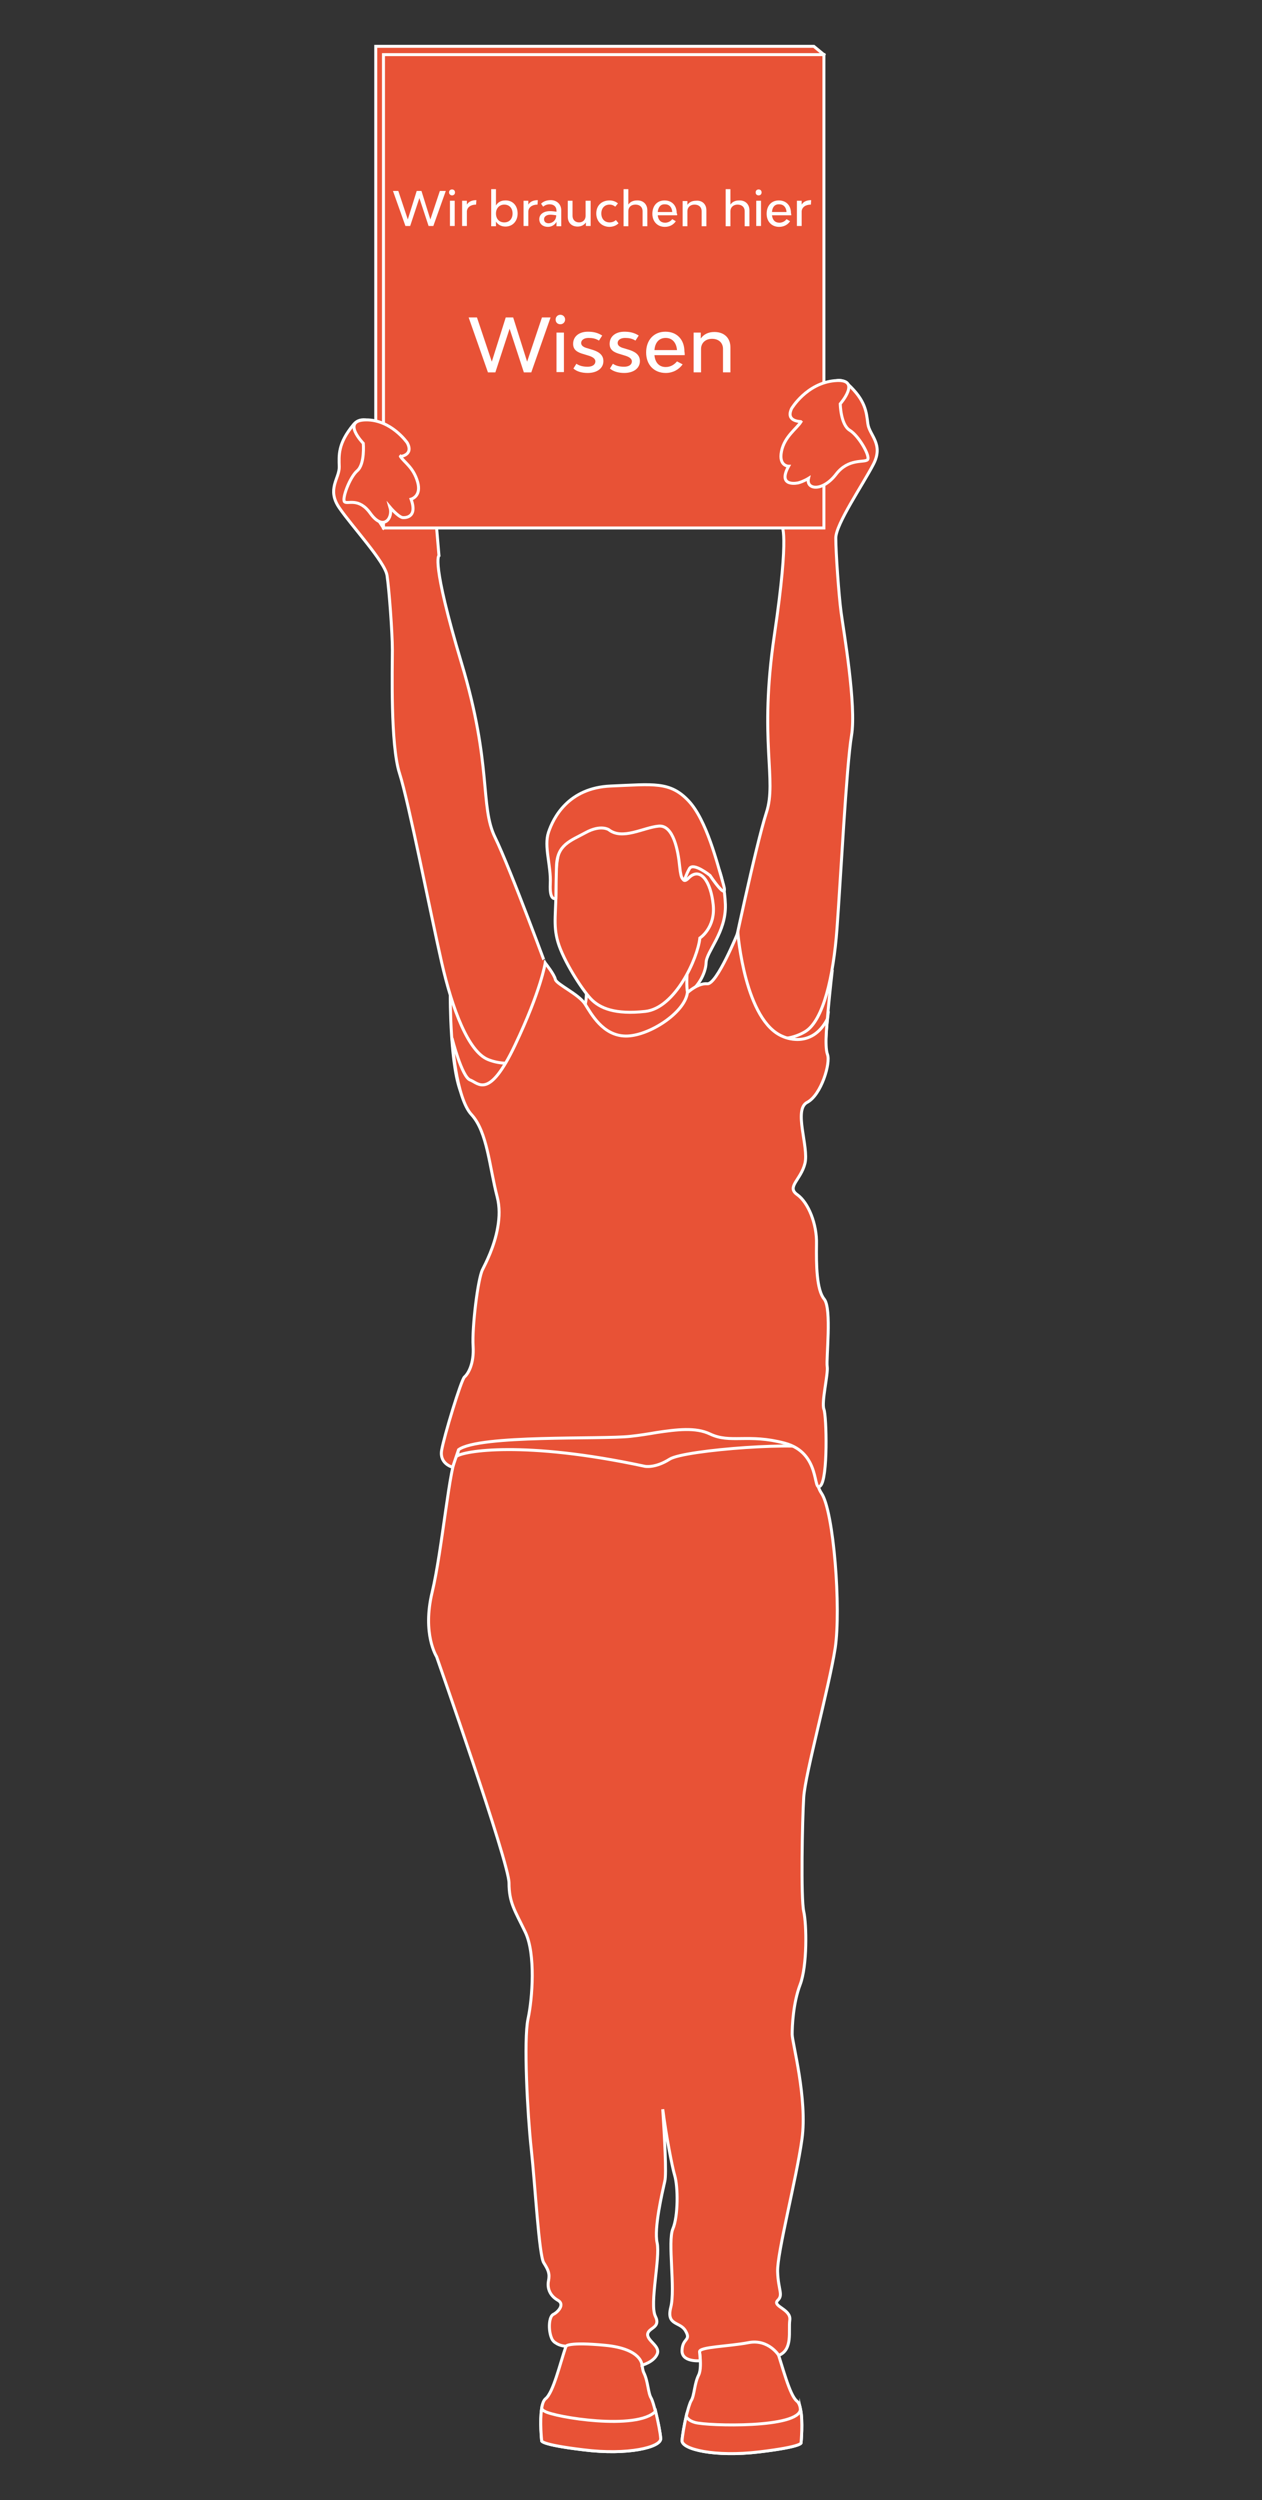 <?xml version="1.0" encoding="utf-8"?>
<!-- Generator: Adobe Illustrator 23.0.3, SVG Export Plug-In . SVG Version: 6.00 Build 0)  -->
<svg version="1.1" id="Ebene_1" xmlns="http://www.w3.org/2000/svg" xmlns:xlink="http://www.w3.org/1999/xlink" x="0px" y="0px"
	 viewBox="0 0 425.2 841.9" style="enable-background:new 0 0 425.2 841.9;" xml:space="preserve">
<rect x="0" y="0" width="425.2" height="841.9" fill="#333333" stroke="none"/>
<style type="text/css">
	.st0{fill:#E85236;stroke:#FFFFFF;stroke-miterlimit:10;}
	.st1{fill:none;}
	.st2{fill:#FFFFFF;}
</style>
<path class="st0" d="M155,334.6l-3.3,0.6c0,0-0.1,25.4,4,33.5s8.2,9.1,8.2,9.1l12.7-18.2l-6-7.4L155,334.6L155,334.6z"/>
<path class="st0" d="M278.9,325.6l1.5,1.3c0,0-3.1,26.8-2.2,31.2c1,4.4-6.3,7.4-6.3,7.4l-15.2-10.1l8.4-16.3L278.9,325.6
	L278.9,325.6z"/>
<path class="st0" d="M225.8,332c0,0,2.7,3.6,5.8,2.4s6.2-6.4,6.3-10.2c0.1-3.8,6.8-10.2,6.5-19.6c-0.3-9.3-4.5-27-15.5-11.2
	C217.8,309.1,225.8,332,225.8,332L225.8,332z"/>
<path class="st0" d="M232.2,320.7c0,0-1.8,12.8,0,15s-2.1,13.3-2.1,13.3l-28,9.1l-5.7-18.2c0,0,2.1-1.6,0.7-12.2
	S232.2,320.7,232.2,320.7L232.2,320.7z"/>
<path class="st0" d="M220,276.5c0,0-27.4,0.5-29.2,4c-1.8,3.5-3.7,8-3.5,17.3s-1.1,13.4,0.7,19.5s7.9,15.7,11,19s8.3,5.4,18.4,4.3
	c10.1-1.1,17.7-17.9,18.4-24.7c0,0,5.3-3.4,4.5-11.2c-0.8-7.9-4.4-13-8.3-9s-1.2-8-1.2-8s-3.3-11.3-10.3-11.1"/>
<path class="st0" d="M271.5,139.5c0,0,8-15.8,14.1-10.2s6.3,9.5,6.8,13.4s5.4,6.8,1.9,13.6s-12.7,20.2-12.7,24.9s1,19.2,1.8,25.1
	s5.2,31.4,3.5,41.4c-1.7,10-3.7,49-4.9,65.1s-4.6,30.9-10.7,34.6c-6.1,3.7-15.8,3.7-17.8-4.4c-1.9-8-6.9-20-6.9-20s8-38.1,11.6-49.3
	c3.7-11.1-2.6-23.9,2.7-59.8c5.3-35.8,2.4-36.9,2.4-36.9l-1.3-21l8.9-15.5L271.5,139.5L271.5,139.5z"/>
<path class="st0" d="M134.6,151.1c0,0-10.2-14.5-15.5-8.1s-4.9,10.3-4.8,14.2s-4.3,7.5,0,13.8s15.4,18.2,16.1,22.8
	c0.7,4.6,1.8,19.2,1.8,25.1c0,5.9-0.7,31.9,2.4,41.5c3.1,9.6,10.6,47.9,14.2,63.7s9,30,15.6,32.7s16.2,1.3,17-6.9s4-20.8,4-20.8
	S172,292.6,166.8,282s-0.9-24.1-11.3-58.7c-10.4-34.7-7.6-36.2-7.6-36.2l-1.8-21L135,152L134.6,151.1L134.6,151.1z"/>
<path class="st0" d="M157.5,477.5c0,0-4.9,12.9-3.4,19.5s118.9,0,118.9,0l1.7-16.3C274.7,480.7,163.8,463.8,157.5,477.5L157.5,477.5
	z"/>
<path class="st0" d="M222.6,821.2c0.2,2.9-11,5.7-26,3.8c-15-1.8-14.1-3.1-14.1-3.1s-0.7-6.5,0-10.8c0.2-1.5,0.6-2.7,1.3-3.3
	c2.6-2,4.9-11.9,6.9-17.7c2-5.8,8.8-4.4,8.8-4.4l17.7,1.7c0,0-1.7,8.6-0.3,11.6c1.5,3,1.4,6.8,2.5,8.6c0.4,0.7,0.9,2.4,1.4,4.4
	C221.7,815.4,222.5,819.4,222.6,821.2L222.6,821.2z"/>
<path class="st0" d="M269.9,822.6c0,0,0.9,1.3-14.1,3.1c-15,1.8-26.1-0.9-26-3.8c0.1-1.6,0.7-5.1,1.4-8.2c0.6-2.4,1.2-4.5,1.7-5.3
	c1.1-1.8,1-5.6,2.5-8.6c1.5-3-0.3-11.6-0.3-11.6l17.7-1.7c0,0,6.8-1.5,8.8,4.4c2,5.8,4.4,15.7,6.9,17.7c0.6,0.5,1,1.4,1.2,2.6v0
	C270.6,815.4,269.9,822.6,269.9,822.6L269.9,822.6z"/>
<path class="st0" d="M222.6,821.2c0.2,2.9-11,5.7-26,3.8c-15-1.8-14.1-3.1-14.1-3.1s-0.7-6.5,0-10.8c0.2,0.3,0.5,0.7,1,0.9
	c3.2,2,31.2,6.6,37.4,0C221.7,815.4,222.5,819.4,222.6,821.2z"/>
<path class="st0" d="M269.9,822.6c0,0,0.9,1.3-14.1,3.1c-15,1.8-26.1-0.9-26-3.8c0.1-1.6,0.7-5.1,1.4-8.2c0.4,0.8,1.2,1.6,3,2.1
	c4.4,1.2,35.2,2,35.5-4.5C270.6,815.4,269.9,822.6,269.9,822.6L269.9,822.6z"/>
<path class="st0" d="M270.8,605.2c-0.5,7.8-1,34.1,0,38.5c1,4.4,1.2,18.3-1.2,24.6c-2.4,6.3-2.7,14.1-2.7,16.8
	c0,2.7,5.2,21.7,3.3,35.3c-1.9,13.6-8.4,38.3-8.2,44.6c0.2,6.3,2,7.8,0,9.7c-1.9,2,4.6,2.9,4.1,6.6c-0.5,3.7,1.1,9.9-3.7,11.9
	c0,0-3.5-5.6-10.2-4.3c-6.7,1.3-16.7,1.4-16.5,3.1c0.2,1.7,0.2,3,0.2,3s-6.4,0.6-6.1-3.6c0.2-4.1,3.1-3.1,1.2-6.4
	c-1.8-3.3-6.6-1.7-5-8c1.6-6.2-1.1-22.2,0.7-26.4c1.8-4.2,1.8-14.1,0.6-18.1c-0.8-2.6-2.9-13.5-4-22.2c0.6,9.3,1.3,21.8,0.7,24.2
	c-0.9,4-3.7,15.9-2.6,20.8c1.1,4.9-2.6,20.6-0.6,24.7c2,4-2.4,3.8-2.6,6.1c-0.1,2.3,4.4,4,3.2,6.7c-1.2,2.7-5.1,3.7-5.1,3.7
	s0.1-5.5-12.4-6.7c-12.5-1.2-13.2,0.3-13.2,0.3s-1.6,0-3-0.8c-0.3-0.2-0.5-0.3-0.8-0.5c-0.5-0.4-0.9-0.9-1.1-1.5
	c-1.1-2.7-0.9-7.1,0.6-7.9c1.5-0.7,4.1-3.4,1.5-4.8c-2.6-1.5-3.6-4-3.1-6.5c0.5-2.5-0.1-3.7-1.6-6.1c-1.6-2.4-2.9-26.3-4.2-38.2
	c-1.3-11.9-2.6-36.9-1.1-43.9c1.5-6.9,2.6-21.9-0.9-29.2c-3.5-7.3-5.5-9.9-5.5-16.6c0-6.8-24.4-76.2-24.4-76.2s-4.9-7.6-1.5-21.7
	c3.4-14.1,6-44.1,8.3-45.8c2.2-1.7,22.4-5.4,63.4,3.4c0,0,3.4,0.7,8.3-2.4c4.9-3.2,46.8-6.2,50-3.2c2.5,2.4-0.9,6.5-0.2,11.2
	c0.2,1.1,0.6,2.3,1.4,3.5c4.1,6.1,6.6,38.7,4.6,52.1C279.3,568.4,271.3,597.4,270.8,605.2z"/>
<path class="st0" d="M205.1,279.4c0,0-2.7-1.8-7.8,1s-9.6,4-9.8,11.3s-0.2,10.8-0.2,10.8s-2.2,1.3-1.9-4.9s-2.2-12.5-0.6-17.3
	c1.6-4.8,6.6-15,21-15.6s19.9-1.6,26.1,4.9c6.2,6.5,9.8,21.3,11.8,28.1s-4.5-2.9-4.5-2.9s-5.6-4.5-6.9-2.3c-1.3,2.3-1.6,4-1.8,3.7
	s-1,0.7-1.5-4.4c-0.5-5.2-2.1-14.1-7.1-13.6C216.7,278.7,209.7,283,205.1,279.4L205.1,279.4z"/>
<path class="st0" d="M277.6,474.6c0.9,2.3,1.4,23.4-1.2,25.8c-2.7,2.4,0.4-11.1-12-14.4c-12.4-3.3-18.3,0.2-25.2-3.1
	c-4.8-2.3-11.2-1.5-17.9-0.5c-2.9,0.5-6,1-8.9,1.3c-9.7,1.1-50.9-0.6-57.9,4.5l-2,5.9c0,0-4.5-1.1-3.7-5.7
	c0.8-4.7,6.6-23.8,7.7-24.7c1.1-0.9,3.3-4.3,2.9-10.4s1.6-22.8,3.2-25.8c1-2,4-7.7,5.1-14.2c0.6-3.4,0.7-6.9-0.2-10.3
	c-2.6-10-3.3-21.8-8.6-27.6c-5.4-5.7-6.6-25.8-6.6-25.8s3.3,13.1,6.1,14.1c2.8,1,6.3,6.8,15.1-11.7c8.8-18.5,10.2-27.7,10.2-27.7
	s3.1,3.9,3.4,5.5c0.3,1.6,7.9,5,10,8.3c2.1,3.3,6,10.7,13.7,10.8c7.7,0.1,19.9-7.8,20.8-14.6c0,0,3.5-3.3,6.7-3
	c3.2,0.3,10.3-17.2,10.3-17.2s2.3,29.9,15.3,35c0,0,9.5,4.5,14.9-6c0,0-1.1,9.1,0,12c1.1,2.9-2.1,13.6-6.8,16.1
	c-4.8,2.4,0.6,15-0.8,20.6c-1.4,5.6-6.3,7.9-2.6,10.5c3.7,2.6,6.7,9.9,6.5,16.7c-0.1,6.8,0,15.4,2.6,18.5c2.6,3.2,0.6,20.1,1,22.7
	C279.1,462.7,276.7,472.2,277.6,474.6L277.6,474.6z"/>
<polygon class="st0" points="273.2,23.7 277.6,18.4 274.2,15.6 126.6,15.6 126.6,173.8 129.2,177.8 "/>
<rect x="129.2" y="18.4" class="st0" width="148.4" height="159.4"/>
<path class="st0" d="M137.2,149.1c0,0-5.4-7.8-13.9-7.7s-0.9,7.9-0.9,7.9s0.6,6.9-2,9.2c-2.6,2.2-5.3,9.6-4.3,10.5s4.8-1.6,8.7,3.9
	c4.4,6.1,7.7,1.6,6.6-2.1c0,0,2.6,3.1,4.2,3.5c0,0,5.4,0.7,2.9-6.2c0,0,3.6-0.9,2.2-5.8s-4.4-6.5-5.8-8.6
	C134.8,153.8,139.5,153.3,137.2,149.1L137.2,149.1z"/>
<path class="st0" d="M266.7,137.6c0,0,5-8.5,14.5-9.4s1.9,7.8,1.9,7.8s0.1,7,3.2,8.9s7,8.8,6,9.9s-6.4-0.6-10.6,4.9
	c-4.6,6-10.2,5.2-9.3,1.4c0,0-1.6,1-3.4,1.5c0,0-7.3,1.7-3.3-5.6c0,0-3.4,0-2.4-5s5.2-7.7,6.6-10
	C269.8,141.9,264.6,142.1,266.7,137.6L266.7,137.6z"/>
<g>
	<rect x="76.7" y="63.7" class="st1" width="252" height="87.2"/>
	<path class="st2" d="M150.2,64.3l-4.2,11.8h-1.6l-3.1-9.4l-3.1,9.4h-1.6l-4.2-11.8h1.8l3.2,9.6l3-9.6h1.6l3,9.6l3.2-9.6H150.2z"/>
	<path class="st2" d="M151.3,64.8c0-0.6,0.4-1,1-1c0.6,0,1,0.4,1,1s-0.4,1-1,1C151.8,65.8,151.3,65.4,151.3,64.8z M151.6,67.6h1.6
		v8.5h-1.6V67.6z"/>
	<path class="st2" d="M160.5,67.4l-0.1,1.5c-1.9,0-3.1,1-3.1,2.4v4.8h-1.6v-8.5h1.6l0,1.3C157.9,67.9,159,67.4,160.5,67.4z"/>
	<path class="st2" d="M174.4,71.9c0,2.6-1.7,4.4-4.1,4.4c-1.5,0-2.6-0.7-3.2-1.7l0,1.6h-1.6V63.7h1.6v5.5c0.6-1,1.6-1.7,3.1-1.7
		C172.7,67.4,174.4,69.2,174.4,71.9z M172.7,71.9c0-1.8-1.1-3-2.8-3c-1.6,0-2.8,1.2-2.8,3c0,1.8,1.1,3,2.8,3
		C171.6,74.9,172.7,73.7,172.7,71.9z"/>
	<path class="st2" d="M181.2,67.4l-0.1,1.5c-1.9,0-3.1,1-3.1,2.4v4.8h-1.6v-8.5h1.6l0,1.3C178.6,67.9,179.7,67.4,181.2,67.4z"/>
	<path class="st2" d="M189.1,70.8v5.4h-1.6l0-1.5c-0.6,1.1-1.7,1.7-2.9,1.7c-1.7,0-2.9-1-2.9-2.6c0-1.6,1.4-2.7,3.6-2.7
		c0.7,0,1.5,0.1,2.2,0.2V71c0-1.4-0.9-2.2-2.3-2.2c-0.9,0-1.6,0.3-2.2,0.8l-0.7-1c0.8-0.8,1.9-1.2,3.3-1.2
		C187.6,67.4,189.1,68.8,189.1,70.8z M187.4,72.5c-0.7-0.1-1.4-0.2-2-0.2c-1.2,0-2.1,0.6-2.1,1.5c0,0.9,0.6,1.4,1.6,1.4
		C186.2,75.1,187.4,74.2,187.4,72.5z"/>
	<path class="st2" d="M199,67.6v8.5h-1.6l0-1.2c-0.6,0.9-1.6,1.4-2.8,1.4c-2,0-3.3-1.3-3.3-3.3v-5.4h1.6v5.1c0,1.3,0.9,2.2,2.2,2.2
		s2.2-0.9,2.2-2.2v-5.1H199z"/>
	<path class="st2" d="M200.9,71.9c0-2.7,1.8-4.4,4.5-4.4c1.1,0,2.1,0.4,2.8,1l-0.9,1.1c-0.5-0.4-1.1-0.7-1.9-0.7
		c-1.7,0-2.8,1.2-2.8,3c0,1.8,1.1,3,2.8,3c0.8,0,1.6-0.3,2.1-0.8l0.9,1.1c-0.8,0.8-1.9,1.2-3.2,1.2
		C202.7,76.3,200.9,74.5,200.9,71.9z"/>
	<path class="st2" d="M218.1,70.8v5.4h-1.6v-5.1c0-1.3-0.9-2.2-2.4-2.2s-2.4,0.9-2.4,2.2v5.1h-1.6V63.7h1.6v5.2
		c0.6-0.9,1.6-1.4,2.9-1.4C216.7,67.4,218.1,68.8,218.1,70.8z"/>
	<path class="st2" d="M228.1,72.5h-6.5c0.2,1.6,1,2.5,2.5,2.5c1,0,1.9-0.5,2.4-1.2l1.2,0.7c-0.8,1.2-2.1,1.9-3.7,1.9
		c-2.5,0-4.2-1.8-4.2-4.4c0-2.7,1.6-4.5,4.1-4.5c2.5,0,4.1,1.7,4.1,4.3C228.2,72,228.2,72.3,228.1,72.5z M221.6,71.4h4.9
		c-0.1-1.6-1-2.6-2.4-2.6C222.6,68.7,221.8,69.7,221.6,71.4z"/>
	<path class="st2" d="M238,70.8v5.4h-1.6v-5.1c0-1.3-0.9-2.2-2.4-2.2c-1.4,0-2.4,0.9-2.4,2.2v5.1H230v-8.5h1.6l0,1.3
		c0.6-0.9,1.6-1.4,2.9-1.4C236.6,67.4,238,68.8,238,70.8z"/>
	<path class="st2" d="M252.5,70.8v5.4h-1.6v-5.1c0-1.3-0.9-2.2-2.4-2.2c-1.4,0-2.4,0.9-2.4,2.2v5.1h-1.6V63.7h1.6v5.2
		c0.6-0.9,1.6-1.4,2.9-1.4C251.1,67.4,252.5,68.8,252.5,70.8z"/>
	<path class="st2" d="M254.6,64.8c0-0.6,0.4-1,1-1c0.6,0,1,0.4,1,1s-0.4,1-1,1C255,65.8,254.6,65.4,254.6,64.8z M254.8,67.6h1.6v8.5
		h-1.6V67.6z"/>
	<path class="st2" d="M266.6,72.5h-6.5c0.2,1.6,1,2.5,2.5,2.5c1,0,1.9-0.5,2.4-1.2l1.2,0.7c-0.8,1.2-2.1,1.9-3.7,1.9
		c-2.5,0-4.2-1.8-4.2-4.4c0-2.7,1.6-4.5,4.1-4.5c2.5,0,4.1,1.7,4.1,4.3C266.6,72,266.6,72.3,266.6,72.5z M260.1,71.4h4.9
		c-0.1-1.6-1-2.6-2.4-2.6C261.1,68.7,260.2,69.7,260.1,71.4z"/>
	<path class="st2" d="M273.3,67.4l-0.1,1.5c-1.9,0-3.1,1-3.1,2.4v4.8h-1.6v-8.5h1.6l0,1.3C270.7,67.9,271.8,67.4,273.3,67.4z"/>
	<path class="st2" d="M185.5,106.9l-6.5,18.5h-2.5l-4.8-14.7l-4.8,14.7h-2.5l-6.5-18.5h2.8l5,14.9l4.7-14.9h2.5l4.7,14.9l5-14.9
		H185.5z"/>
	<path class="st2" d="M187.2,107.6c0-0.9,0.7-1.6,1.6-1.6c0.9,0,1.6,0.7,1.6,1.6s-0.7,1.6-1.6,1.6
		C187.9,109.2,187.2,108.6,187.2,107.6z M187.5,112h2.5v13.3h-2.5V112z"/>
	<path class="st2" d="M193.2,124.1l1-1.6c1.2,0.8,2.5,1,3.8,1c1.6,0,2.6-0.7,2.6-1.8c0-1-1.1-1.6-2.5-2l-1.3-0.4
		c-2.2-0.6-3.7-1.4-3.7-3.5c0-2.5,2-4.1,5-4.1c1.9,0,3.4,0.4,4.8,1.3l-1.1,1.7c-1.1-0.7-2.2-0.9-3.5-0.9c-1.5,0-2.5,0.7-2.5,1.7
		c0,1,1,1.5,2.2,1.8l1.3,0.4c2.1,0.6,4,1.6,4,3.9c0,2.4-2.1,4-5.3,4C196,125.6,194.3,125.1,193.2,124.1z"/>
	<path class="st2" d="M205.5,124.1l1-1.6c1.2,0.8,2.5,1,3.8,1c1.6,0,2.6-0.7,2.6-1.8c0-1-1.1-1.6-2.5-2l-1.3-0.4
		c-2.2-0.6-3.7-1.4-3.7-3.5c0-2.5,2-4.1,5-4.1c1.9,0,3.4,0.4,4.8,1.3l-1.1,1.7c-1.1-0.7-2.2-0.9-3.5-0.9c-1.5,0-2.5,0.7-2.5,1.7
		c0,1,1,1.5,2.2,1.8l1.3,0.4c2.1,0.6,4,1.6,4,3.9c0,2.4-2.1,4-5.3,4C208.4,125.6,206.6,125.1,205.5,124.1z"/>
	<path class="st2" d="M230.7,119.6h-10.2c0.2,2.4,1.5,4,3.8,4c1.6,0,2.9-0.8,3.8-1.9l1.9,1c-1.3,1.8-3.3,2.9-5.7,2.9
		c-3.9,0-6.6-2.7-6.6-6.9c0-4.2,2.6-7,6.5-7c3.9,0,6.4,2.7,6.4,6.7C230.7,118.8,230.7,119.3,230.7,119.6z M220.5,117.9h7.6
		c-0.2-2.5-1.6-4.1-3.8-4.1S220.7,115.3,220.5,117.9z"/>
	<path class="st2" d="M246.1,117v8.4h-2.5v-7.9c0-2.1-1.5-3.4-3.7-3.4s-3.7,1.4-3.7,3.4v7.9h-2.5V112h2.4l0,2c1-1.4,2.5-2.2,4.6-2.2
		C244,111.8,246.1,113.8,246.1,117z"/>
</g>
</svg>
